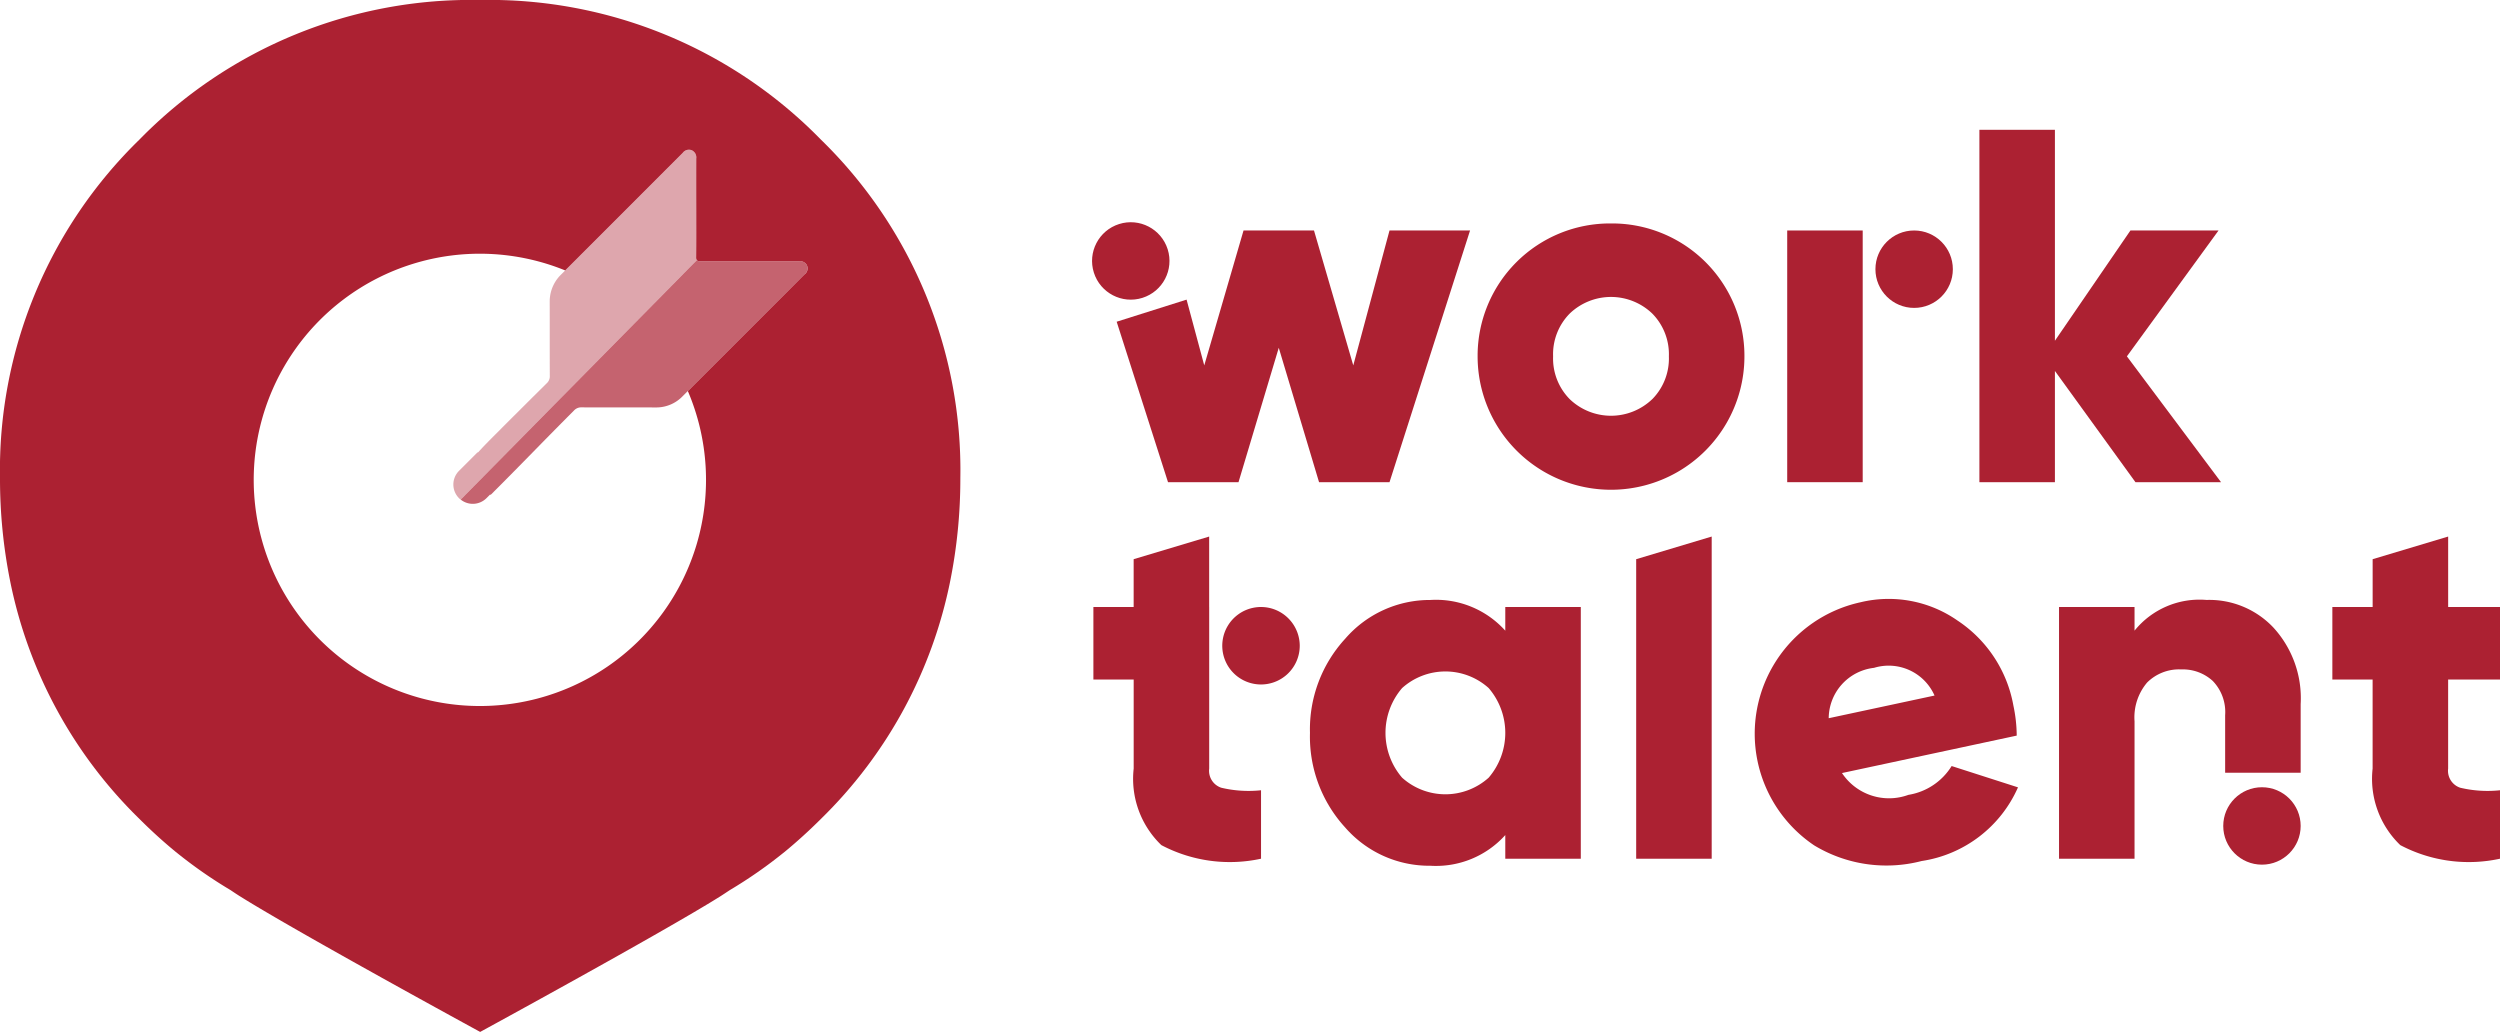 <svg id="Layer_1" data-name="Layer 1" xmlns="http://www.w3.org/2000/svg" viewBox="0 0 87 35.911">
  <defs>
    <style>
      .cls-1 {
        fill: #ac2132;
      }

      .cls-2 {
        opacity: 0.4;
      }

      .cls-3 {
        opacity: 0.7;
      }
    </style>
  </defs>
  <title>WT-</title>
  <g>
    <g>
      <polygon class="cls-1" points="47.094 12.716 45.727 8.021 43.275 8.021 41.908 12.716 41.293 10.427 38.86 11.196 40.647 16.78 43.1 16.78 44.501 12.103 45.903 16.78 48.355 16.78 51.158 8.021 48.355 8.021 47.094 12.716"/>
      <path class="cls-1" d="M56.063,7.776a4.606,4.606,0,0,0-4.642,4.625,4.642,4.642,0,1,0,9.285,0A4.606,4.606,0,0,0,56.063,7.776Zm1.436,6.114a2.074,2.074,0,0,1-2.873,0,2.015,2.015,0,0,1-.578-1.489,2.016,2.016,0,0,1,.578-1.489,2.074,2.074,0,0,1,2.873,0,2.016,2.016,0,0,1,.578,1.489A2.015,2.015,0,0,1,57.5,13.89Z"/>
      <polygon class="cls-1" points="77.205 8.021 74.139 8.021 71.511 11.858 71.511 4.517 68.883 4.517 68.883 16.78 71.511 16.78 71.511 12.909 74.314 16.78 77.292 16.78 74.016 12.401 77.205 8.021"/>
      <path class="cls-1" d="M42.079,21.124V18.672l-2.628.788v1.664H38.05v2.523h1.402V26.747a3.198,3.198,0,0,0,.963,2.663,5.104,5.104,0,0,0,3.469.473V27.501a4.115,4.115,0,0,1-1.384-.088.621.621,0,0,1-.42-.666V21.124Z"/>
      <path class="cls-1" d="M52.384,21.948a3.242,3.242,0,0,0-2.61-1.069,3.894,3.894,0,0,0-2.961,1.349,4.656,4.656,0,0,0-1.226,3.276,4.678,4.678,0,0,0,1.226,3.293,3.88,3.88,0,0,0,2.961,1.331A3.241,3.241,0,0,0,52.384,29.06v.823h2.628V21.124H52.384Zm-.578,5.115a2.252,2.252,0,0,1-3.013,0,2.392,2.392,0,0,1,0-3.118,2.252,2.252,0,0,1,3.013,0,2.392,2.392,0,0,1,0,3.118Z"/>
      <path class="cls-1" d="M66.413,27.661a1.964,1.964,0,0,1-2.312-.759l6.081-1.303a5.168,5.168,0,0,0-.117-1.05A4.495,4.495,0,0,0,68.124,21.597a4.185,4.185,0,0,0-3.379-.638,4.683,4.683,0,0,0-1.61,8.461,4.856,4.856,0,0,0,3.735.544,4.375,4.375,0,0,0,3.356-2.564l-2.309-.742A2.174,2.174,0,0,1,66.413,27.661Zm-1.197-4.42a1.745,1.745,0,0,1,2.106.964l-3.683.789A1.778,1.778,0,0,1,65.215,23.241Z"/>
      <path class="cls-1" d="M80.063,24.505a3.638,3.638,0,0,0-.946-2.663,3.066,3.066,0,0,0-2.33-.964,2.906,2.906,0,0,0-2.505,1.069v-.823H71.654v8.759H74.282V25.101a1.874,1.874,0,0,1,.438-1.349,1.575,1.575,0,0,1,1.191-.456,1.537,1.537,0,0,1,1.095.403,1.557,1.557,0,0,1,.429,1.191v2h2.628Z"/>
      <path class="cls-1" d="M87,23.647V21.124H85.196V18.672l-2.628.788v1.664H81.166v2.523h1.401V26.747a3.198,3.198,0,0,0,.963,2.663A5.104,5.104,0,0,0,87,29.883V27.501a4.114,4.114,0,0,1-1.384-.088.621.621,0,0,1-.421-.666V23.647Z"/>
      <polygon class="cls-1" points="64.822 9.58 64.822 8.021 62.195 8.021 62.195 16.78 64.822 16.78 64.822 12.821 64.822 9.58"/>
      <path class="cls-1" d="M44.153,21.151a1.348,1.348,0,1,0,1.078,1.32A1.353,1.353,0,0,0,44.153,21.151Z"/>
      <circle class="cls-1" cx="78.716" cy="28.743" r="1.347"/>
      <circle class="cls-1" cx="39.351" cy="9.081" r="1.347" transform="translate(-0.907 12.285) rotate(-17.545)"/>
      <circle class="cls-1" cx="66.612" cy="9.368" r="1.347"/>
      <polygon class="cls-1" points="59.567 20.848 59.567 18.672 56.939 19.46 56.939 20.848 56.939 20.848 56.939 29.883 59.567 29.883 59.567 20.848 59.567 20.848"/>
    </g>
    <g>
      <path class="cls-1" d="M28.564,4.855A16.131,16.131,0,0,0,16.71,0h-0A16.131,16.131,0,0,0,4.855,4.855,16.057,16.057,0,0,0,0,16.647a18.071,18.071,0,0,0,.349,3.555,15.961,15.961,0,0,0,4.507,8.3q.606.606,1.249,1.135H6.104l.018.013a16.05,16.05,0,0,0,1.901,1.326c.132.089.253.169.344.225,2.029,1.27,8.335,4.706,8.343,4.71v0l0-0.0 0.0 0v-0c.008-.005,6.314-3.44,8.343-4.71.09-.056.211-.137.344-.225a16.055,16.055,0,0,0,1.901-1.326l.018-.013h-.001q.643-.53,1.249-1.135a15.96,15.96,0,0,0,4.507-8.3,18.066,18.066,0,0,0,.349-3.555A16.057,16.057,0,0,0,28.564,4.855Zm-.562,4.687q-.616.618-1.234,1.235-1.415,1.415-2.831,2.831A7.87,7.87,0,1,1,19.669,9.411Q21.716,7.366,23.76,5.319a.267.267,0,0,1,.314-.09.274.274,0,0,1,.155.289q-.002.861-0,1.722c0.0.57.003,1.14-.003,1.711a.157.157,0,0,0,.025.103c.022.028.059.038.12.038,1.144-.004,2.288-.002,3.433-.003a.282.282,0,0,1,.249.099A.252.252,0,0,1,28.003,9.543Z"/>
      <g class="cls-2">
        <path class="cls-1" d="M19.13,10.518c.002.855-.001,1.711.003,2.566a.324.324,0,0,1-.107.254q-.899.89-1.792,1.786c-.409.409-.471.482-.597.618l-.023.003-.64.64a.674.674,0,0,0,.013.965c.014.014.031.024.046.036l8.218-8.332a.157.157,0,0,1-.025-.103c.006-.57.003-1.14.003-1.711q0-.861 0-1.722a.274.274,0,0,0-.155-.289.267.267,0,0,0-.314.09Q21.716,7.366,19.669,9.411l-.14.14A1.308,1.308,0,0,0,19.13,10.518Z"/>
      </g>
      <g class="cls-3">
        <path class="cls-1" d="M27.804,9.089c-1.144.001-2.289-.001-3.433.003-.062 0-.099-.01-.12-.038L16.033,17.386a.672.672,0,0,0,.894-.048l.131-.131.015.017c1.297-1.297,1.606-1.638,2.901-2.937a.339.339,0,0,1,.265-.111c.859.005,1.718.001,2.577.003a1.268,1.268,0,0,0,.936-.387l.184-.184q1.415-1.415,2.831-2.831.617-.617,1.234-1.235a.252.252,0,0,0,.051-.355A.282.282,0,0,0,27.804,9.089Z"/>
      </g>
    </g>
  </g>
</svg>
